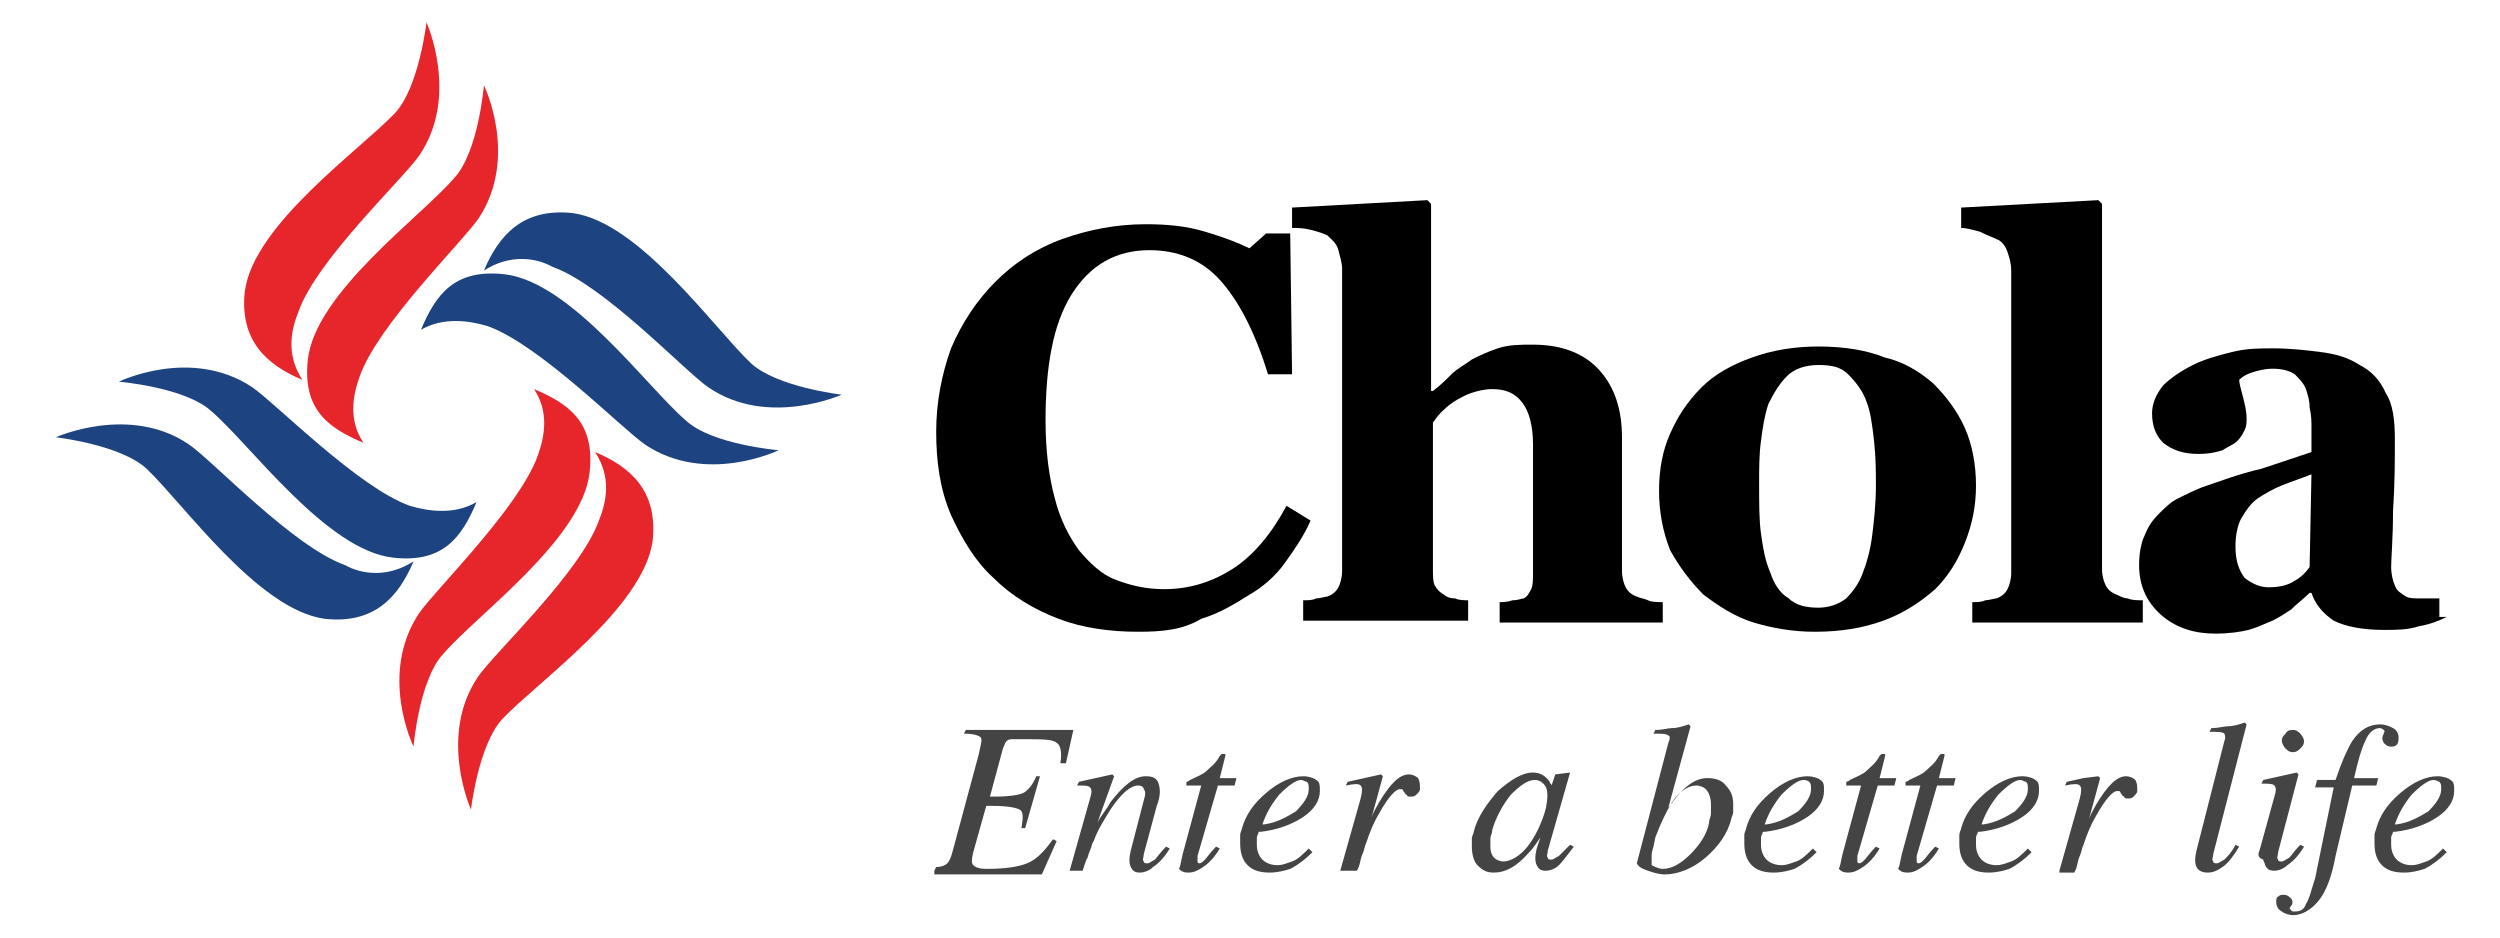 <svg xmlns="http://www.w3.org/2000/svg" width="224" height="84" viewBox="0 0 224 84" fill="none"><rect width="224" height="84" fill="white"></rect><path d="M101.985 56.606C99.494 56.606 97.003 56.274 94.844 55.444C92.685 54.614 90.692 53.452 89.031 51.792C87.371 50.299 86.208 48.307 85.212 46.149C84.215 43.826 83.883 41.336 83.883 38.681C83.883 36.025 84.382 33.535 85.212 31.212C86.208 28.888 87.537 26.896 89.198 25.236C90.858 23.577 92.851 22.249 95.176 21.419C97.501 20.589 99.992 20.091 102.649 20.091C104.642 20.091 106.303 20.257 107.963 20.755C109.624 21.253 110.953 21.751 111.949 22.249L113.444 20.921H115.603L115.769 33.535H113.61C112.447 29.718 110.953 26.896 109.292 25.07C107.631 23.245 105.472 22.415 102.981 22.415C99.992 22.415 97.667 23.743 96.006 26.398C94.346 29.054 93.681 32.871 93.681 37.685C93.681 40.506 94.014 42.83 94.512 44.656C95.01 46.647 95.84 48.141 96.671 49.303C97.667 50.465 98.663 51.461 99.992 51.959C101.321 52.456 102.649 52.788 104.31 52.788C106.635 52.788 108.628 52.124 110.455 50.963C112.281 49.801 113.942 47.809 115.271 45.319L117.429 46.647C116.765 48.141 115.935 49.303 115.104 50.465C114.274 51.627 113.112 52.622 111.949 53.286C110.621 54.116 109.292 54.946 107.631 55.444C105.971 56.44 104.144 56.606 101.985 56.606Z" fill="black"></path><path d="M148.983 55.776H134.369V53.95C134.701 53.95 135.033 53.95 135.531 53.784C136.029 53.784 136.361 53.618 136.528 53.618C136.86 53.452 137.026 53.12 137.192 52.788C137.358 52.456 137.358 51.959 137.358 51.295V39.842C137.358 38.183 137.026 36.855 136.361 36.025C135.697 35.195 134.867 34.863 133.704 34.863C133.04 34.863 132.376 35.029 131.878 35.195C131.379 35.361 130.715 35.693 130.217 36.025C129.719 36.357 129.387 36.689 129.054 37.021C128.722 37.353 128.556 37.685 128.39 37.851V50.963C128.39 51.627 128.39 52.124 128.556 52.456C128.722 52.788 129.054 53.12 129.387 53.286C129.553 53.452 129.885 53.618 130.383 53.618C130.715 53.784 131.213 53.784 131.545 53.784V55.61H116.765V53.784C117.263 53.784 117.596 53.784 117.928 53.618C118.26 53.618 118.758 53.452 118.924 53.452C119.422 53.286 119.754 52.954 119.921 52.622C120.087 52.29 120.253 51.792 120.253 51.129V24.075C120.253 23.577 120.087 23.079 119.921 22.415C119.754 21.751 119.256 21.419 118.924 21.087C118.592 20.921 118.094 20.755 117.43 20.589C116.765 20.423 116.267 20.423 115.769 20.423V18.598L127.892 17.934L128.224 18.265V35.029H128.39C129.054 34.531 129.553 34.033 130.051 33.535C130.549 33.037 131.213 32.705 131.878 32.208C132.542 31.875 133.206 31.544 134.203 31.212C135.199 30.88 136.195 30.88 137.358 30.88C140.015 30.88 142.008 31.709 143.336 33.203C144.665 34.697 145.329 36.689 145.329 39.178V51.129C145.329 51.792 145.495 52.29 145.661 52.622C145.827 52.954 146.16 53.286 146.658 53.452C146.99 53.618 147.322 53.618 147.654 53.784C147.986 53.95 148.485 53.95 148.983 53.95V55.776Z" fill="black"></path><path d="M166.918 51.295C167.251 50.465 167.583 49.303 167.749 47.975C167.915 46.647 168.081 45.154 168.081 43.494C168.081 42.332 168.081 41.004 167.915 39.51C167.749 38.017 167.583 36.855 167.251 36.025C166.918 35.029 166.254 34.199 165.59 33.535C164.926 32.871 164.095 32.705 162.933 32.705C161.77 32.705 160.774 33.037 160.11 33.701C159.445 34.365 158.947 35.195 158.449 36.191C158.117 37.187 157.951 38.183 157.785 39.51C157.618 40.672 157.618 42 157.618 43.328C157.618 45.154 157.618 46.647 157.785 47.809C157.951 48.971 158.117 50.133 158.615 51.295C158.947 52.291 159.445 53.12 160.276 53.618C160.94 54.282 161.936 54.448 162.933 54.448C163.929 54.448 164.759 54.116 165.424 53.618C165.922 53.12 166.586 52.291 166.918 51.295ZM173.229 34.365C174.392 35.527 175.388 36.855 176.052 38.349C176.717 39.842 177.049 41.668 177.049 43.494C177.049 45.319 176.717 46.979 176.052 48.639C175.388 50.299 174.558 51.627 173.395 52.788C172.067 53.95 170.572 54.946 168.745 55.61C166.918 56.274 164.926 56.606 162.601 56.606C160.608 56.606 158.781 56.274 157.12 55.776C155.46 55.278 153.965 54.282 152.636 53.286C151.474 52.124 150.477 50.797 149.647 49.303C148.983 47.643 148.651 45.817 148.651 43.992C148.651 42 148.983 40.34 149.647 38.846C150.311 37.353 151.142 36.025 152.47 34.697C153.633 33.535 155.127 32.705 156.954 32.041C158.781 31.378 160.774 31.046 162.933 31.046C165.258 31.046 167.251 31.378 168.911 32.041C170.406 32.373 171.901 33.203 173.229 34.365Z" fill="black"></path><path d="M191.995 55.776H176.717V53.95C177.215 53.95 177.547 53.95 177.879 53.784C178.211 53.784 178.709 53.618 178.875 53.618C179.374 53.452 179.706 53.12 179.872 52.788C180.038 52.456 180.204 51.959 180.204 51.295V24.241C180.204 23.577 180.038 23.079 179.872 22.581C179.706 22.083 179.374 21.585 178.875 21.419C178.543 21.253 178.045 21.087 177.381 20.755C176.717 20.589 176.218 20.423 175.72 20.423V18.598L188.009 17.934L188.341 18.265V50.963C188.341 51.627 188.507 52.124 188.674 52.456C188.84 52.788 189.172 53.12 189.67 53.286C190.002 53.452 190.334 53.618 190.666 53.618C190.999 53.784 191.497 53.784 191.995 53.784V55.776Z" fill="black"></path><path d="M207.107 42.498C206.277 42.83 205.281 43.162 204.45 43.494C203.62 43.826 202.789 44.324 202.291 44.656C201.627 45.154 201.295 45.651 200.797 46.481C200.464 47.145 200.298 47.975 200.298 48.971C200.298 50.299 200.631 51.129 201.129 51.792C201.793 52.29 202.457 52.622 203.288 52.622C204.118 52.622 204.948 52.456 205.447 52.124C206.111 51.792 206.609 51.295 206.941 50.797L207.107 42.498ZM219.23 55.278C218.566 55.61 217.736 55.942 216.739 56.108C215.743 56.44 214.747 56.44 213.584 56.44C211.591 56.44 210.097 56.108 209.1 55.61C208.104 54.946 207.439 54.116 207.107 53.12H206.941C206.443 53.618 205.779 54.116 205.281 54.614C204.782 54.946 204.284 55.278 203.62 55.61C202.789 55.942 202.125 56.274 201.461 56.44C200.797 56.606 199.8 56.772 198.472 56.772C196.645 56.772 194.984 56.274 193.656 55.112C192.327 53.95 191.663 52.456 191.663 50.631C191.663 49.635 191.829 48.639 192.161 47.975C192.493 47.145 192.825 46.647 193.49 45.983C193.988 45.486 194.486 44.987 195.15 44.656C195.815 44.324 196.479 43.992 197.309 43.66C198.804 43.162 200.465 42.498 202.623 42C204.616 41.336 206.111 40.838 207.107 40.506V38.183C207.107 37.851 207.107 37.187 206.941 36.523C206.941 35.859 206.775 35.361 206.609 34.863C206.443 34.365 205.945 33.867 205.613 33.535C205.114 33.203 204.45 33.037 203.62 33.037C202.956 33.037 202.291 33.203 201.793 33.369C201.295 33.535 200.963 33.701 200.631 34.033C200.631 34.365 200.797 34.863 200.963 35.527C201.129 36.191 201.295 36.855 201.295 37.519C201.295 37.851 201.295 38.183 201.129 38.514C200.963 38.846 200.797 39.178 200.465 39.51C200.132 39.842 199.634 40.008 199.136 40.34C198.638 40.506 197.973 40.672 196.977 40.672C195.648 40.672 194.652 40.34 193.822 39.676C193.157 39.012 192.825 38.183 192.825 37.021C192.825 36.191 193.157 35.361 193.822 34.531C194.486 33.867 195.482 33.203 196.479 32.705C197.475 32.208 198.638 31.875 199.966 31.544C201.295 31.212 202.457 31.212 203.62 31.212C205.281 31.212 206.609 31.378 207.938 31.544C209.266 31.709 210.429 32.041 211.425 32.705C212.422 33.203 213.252 34.033 213.75 35.195C214.414 36.191 214.58 37.685 214.58 39.344C214.58 41.17 214.58 43.328 214.414 45.817C214.414 48.307 214.248 49.967 214.248 50.797C214.248 51.461 214.414 52.124 214.58 52.456C214.747 52.954 215.079 53.12 215.577 53.452C215.909 53.618 216.241 53.618 216.905 53.618C217.57 53.618 218.068 53.618 218.566 53.618V55.278H219.23Z" fill="black"></path><path d="M32.568 39.676C29.412 38.349 27.087 36.689 27.585 32.208C28.25 26.232 37.716 19.427 40.705 15.942C42.864 13.618 43.362 7.643 43.362 7.643C43.362 7.643 46.517 14.116 42.864 19.593C41.369 21.751 33.896 29.054 32.236 33.701C31.571 35.527 31.239 37.685 32.568 39.676Z" fill="#E7262B"></path><path d="M27.087 34.033C23.932 32.705 21.441 30.548 21.939 26.066C22.77 20.091 32.236 13.452 35.391 10.133C37.55 7.809 38.214 2 38.214 2C38.214 2 41.203 8.639 37.55 13.95C36.055 16.108 28.416 23.245 26.755 27.892C26.091 29.552 25.593 31.709 27.087 34.033Z" fill="#E7262B"></path><path d="M47.846 34.863C51.001 36.191 53.326 37.851 52.828 42.332C52.164 48.307 42.698 55.112 39.709 58.597C37.55 60.921 37.051 66.896 37.051 66.896C37.051 66.896 33.896 60.423 37.55 54.946C39.044 52.788 46.517 45.486 48.178 40.838C48.843 39.013 49.175 36.855 47.846 34.863Z" fill="#E7262B"></path><path d="M53.326 40.506C56.482 41.834 58.973 43.992 58.475 48.473C57.644 54.448 48.178 61.087 45.023 64.407C42.864 66.73 42.2 72.539 42.2 72.539C42.2 72.539 39.211 65.9 42.864 60.589C44.359 58.431 51.998 51.295 53.659 46.647C54.323 44.988 54.821 42.83 53.326 40.506Z" fill="#E7262B"></path><path d="M42.698 44.988C41.369 48.141 39.709 50.465 35.225 49.967C29.246 49.303 22.437 39.842 18.95 36.855C16.625 34.697 10.646 34.199 10.646 34.199C10.646 34.199 17.123 31.046 22.603 34.697C24.762 36.191 32.069 43.66 36.719 45.319C38.38 45.817 40.705 46.149 42.698 44.988Z" fill="#1D4481"></path><path d="M37.051 50.299C35.723 53.452 33.564 55.942 29.08 55.444C23.102 54.614 16.459 45.154 13.137 42C10.812 39.842 5 39.178 5 39.178C5 39.178 11.643 36.191 16.957 39.842C19.116 41.336 26.257 48.971 30.907 50.631C32.402 51.461 34.727 51.792 37.051 50.299Z" fill="#1D4481"></path><path d="M37.716 29.552C39.044 26.398 40.705 24.075 45.189 24.573C51.167 25.236 57.976 34.697 61.464 37.685C63.789 39.842 69.767 40.34 69.767 40.34C69.767 40.34 63.291 43.494 57.81 39.842C55.651 38.349 48.344 30.88 43.694 29.22C42.034 28.722 39.709 28.39 37.716 29.552Z" fill="#1D4481"></path><path d="M43.362 24.241C44.691 21.087 46.85 18.598 51.334 19.096C57.312 19.925 63.955 29.386 67.276 32.539C69.601 34.697 75.414 35.361 75.414 35.361C75.414 35.361 68.771 38.349 63.457 34.697C61.298 33.203 54.157 25.569 49.507 23.909C48.012 23.079 45.687 22.747 43.362 24.241Z" fill="#1D4481"></path><path d="M218.068 69.884C217.57 69.884 216.905 70.382 216.075 71.212C215.411 72.041 214.913 72.871 214.58 73.867H214.747C215.909 73.701 216.739 73.203 217.57 72.705C218.234 72.041 218.732 71.378 218.732 70.714C218.732 70.382 218.732 70.216 218.566 70.05C218.566 70.05 218.234 69.884 218.068 69.884ZM215.411 78.183C214.58 78.183 213.916 78.017 213.418 77.519C212.92 77.021 212.754 76.357 212.754 75.527C212.754 75.361 212.754 75.029 212.754 74.863C212.754 74.531 212.92 74.365 212.92 74.199C213.252 73.037 213.916 72.041 215.079 71.046C216.241 70.05 217.404 69.552 218.4 69.552C218.898 69.552 219.397 69.718 219.563 69.884C219.895 70.05 219.895 70.382 219.895 70.88C219.895 71.71 219.397 72.539 218.4 73.203C217.404 73.867 216.075 74.365 214.58 74.531H214.414C214.414 74.697 214.248 74.863 214.248 75.029C214.248 75.195 214.248 75.527 214.248 75.693C214.248 76.191 214.414 76.689 214.747 77.021C215.079 77.353 215.577 77.519 216.075 77.519C216.573 77.519 216.905 77.353 217.404 77.187C217.902 77.021 218.4 76.523 218.898 76.025L219.23 76.357C218.566 77.021 217.902 77.519 217.238 77.851C216.739 78.017 216.075 78.183 215.411 78.183ZM210.761 70.382L209.266 76.689C208.934 78.514 208.436 79.842 207.772 80.672C207.107 81.502 206.277 82 205.447 82C205.114 82 204.616 81.834 204.45 81.668C204.118 81.502 203.952 81.17 203.952 80.838C203.952 80.672 203.952 80.34 204.118 80.34C204.284 80.174 204.45 80.174 204.616 80.174C204.948 80.174 205.114 80.34 205.281 80.506C205.447 80.672 205.447 81.004 205.281 81.17C205.114 81.336 205.114 81.502 205.281 81.502C205.281 81.668 205.447 81.668 205.613 81.668C206.111 81.668 206.443 81.502 206.609 81.004C206.941 80.506 207.107 79.676 207.439 78.68L209.1 70.548H207.439L207.606 69.884H209.266C209.764 68.39 210.263 67.228 210.761 66.398C211.425 65.403 212.256 64.905 213.252 64.905C213.75 64.905 214.082 65.07 214.414 65.237C214.747 65.403 214.913 65.734 214.913 66.066C214.913 66.232 214.913 66.564 214.747 66.73C214.58 66.896 214.414 66.896 214.248 66.896C213.916 66.896 213.75 66.73 213.584 66.564C213.418 66.232 213.418 66.066 213.584 65.734C213.584 65.569 213.75 65.569 213.584 65.403C213.584 65.403 213.418 65.237 213.252 65.237C212.754 65.237 212.255 65.569 211.923 66.398C211.591 67.062 211.259 68.224 210.927 69.718H213.086L212.92 70.382H210.761ZM205.447 65.403C205.779 65.403 205.945 65.569 206.111 65.734C206.277 65.9 206.443 66.232 206.443 66.398C206.443 66.73 206.277 66.896 206.111 67.062C205.945 67.228 205.779 67.394 205.447 67.394C205.114 67.394 204.948 67.228 204.782 67.062C204.616 66.896 204.45 66.564 204.45 66.398C204.45 66.066 204.616 65.9 204.782 65.734C204.948 65.403 205.281 65.403 205.447 65.403ZM202.457 76.191L203.786 71.378C203.952 70.88 203.952 70.548 203.786 70.382C203.62 70.216 203.288 70.216 202.623 70.216L202.789 69.884L204.284 69.552L205.779 69.22L205.945 69.386L204.118 76.357C204.118 76.689 203.952 76.855 204.118 77.021C204.118 77.187 204.284 77.187 204.45 77.187C204.616 77.187 204.782 77.021 205.114 76.855C205.281 76.689 205.613 76.191 206.111 75.693L206.443 75.859C205.945 76.689 205.447 77.187 204.948 77.519C204.616 77.851 204.118 78.017 203.786 78.017C203.288 78.017 203.122 77.851 202.956 77.519C202.956 77.353 202.789 77.187 202.789 77.021C202.291 76.855 202.291 76.523 202.457 76.191ZM196.811 76.191L199.302 66.398C199.468 66.066 199.302 65.734 199.302 65.734C199.136 65.569 198.638 65.569 197.973 65.569L198.14 65.237C198.804 65.237 199.302 65.07 199.634 65.07C200.132 65.07 200.631 64.905 201.129 64.739L201.295 64.905L198.306 76.523C198.306 76.855 198.14 77.021 198.306 77.187C198.306 77.353 198.472 77.353 198.638 77.353C198.804 77.353 198.97 77.187 199.302 77.021C199.634 76.689 199.966 76.357 200.298 75.693L200.631 75.859C200.132 76.689 199.634 77.353 199.136 77.685C198.638 78.017 198.306 78.183 197.807 78.183C197.309 78.183 196.977 78.017 196.811 77.685C196.645 77.353 196.645 76.855 196.811 76.191ZM184.522 78.017L186.349 71.544C186.515 70.88 186.515 70.548 186.349 70.382C186.182 70.216 185.85 70.216 185.02 70.382L185.186 70.05L186.681 69.718L188.009 69.552L188.175 69.718L187.179 73.369C187.345 72.871 187.677 72.373 187.843 72.041C188.84 70.382 189.67 69.552 190.5 69.552C190.832 69.552 191.165 69.718 191.331 69.884C191.497 70.216 191.497 70.382 191.497 70.88C191.497 71.046 191.331 71.212 191.165 71.378C190.999 71.544 190.832 71.544 190.666 71.544C190.5 71.544 190.334 71.544 190.334 71.378C190.168 71.378 190.168 71.212 190.002 71.046C190.002 70.88 189.836 70.88 189.836 70.88H189.67C189.338 70.88 188.674 71.544 187.843 73.037C187.345 73.867 187.013 74.697 186.681 75.693C186.515 76.025 186.515 76.357 186.349 76.689C186.182 77.021 186.182 77.353 186.016 77.851L185.85 78.183H185.186H184.522V78.017ZM181.034 69.884C180.536 69.884 179.872 70.382 179.041 71.212C178.377 72.041 177.879 72.871 177.547 73.867H177.713C178.875 73.701 179.706 73.203 180.536 72.705C181.2 72.041 181.699 71.378 181.699 70.714C181.699 70.382 181.699 70.216 181.533 70.05C181.366 70.05 181.2 69.884 181.034 69.884ZM178.211 78.183C177.381 78.183 176.716 78.017 176.218 77.519C175.72 77.021 175.554 76.357 175.554 75.527C175.554 75.361 175.554 75.029 175.554 74.863C175.554 74.531 175.72 74.365 175.72 74.199C176.052 73.037 176.716 72.041 177.879 71.046C179.041 70.05 180.204 69.552 181.2 69.552C181.699 69.552 182.197 69.718 182.363 69.884C182.695 70.05 182.695 70.382 182.695 70.88C182.695 71.71 182.197 72.539 181.2 73.203C180.204 73.867 178.875 74.365 177.381 74.531H177.215C177.215 74.697 177.049 74.863 177.049 75.029C177.049 75.195 177.049 75.527 177.049 75.693C177.049 76.191 177.215 76.689 177.547 77.021C177.879 77.353 178.377 77.519 178.875 77.519C179.374 77.519 179.706 77.353 180.204 77.187C180.702 77.021 181.2 76.523 181.699 76.025L182.031 76.357C181.366 77.021 180.702 77.519 180.038 77.851C179.54 78.017 178.875 78.183 178.211 78.183ZM170.406 76.523L172.067 70.382H170.904C170.738 70.382 170.738 70.382 170.738 70.382C170.738 70.382 170.738 70.382 170.738 70.216C170.738 70.05 170.738 70.05 170.738 70.05C170.738 70.05 170.904 70.05 171.07 69.884C171.734 69.552 172.233 69.386 172.565 69.054C172.897 68.722 173.395 68.39 173.727 67.726L173.893 67.56H174.059H174.225V67.726L173.727 69.718H175.222L175.056 70.382H173.561L171.734 76.689C171.734 76.855 171.734 77.021 171.734 77.187C171.734 77.353 171.9 77.353 171.9 77.353C172.067 77.353 172.233 77.187 172.399 77.021C172.565 76.855 172.897 76.357 173.395 75.859L173.727 76.025C173.229 76.855 172.731 77.353 172.233 77.685C171.734 78.017 171.402 78.183 170.904 78.183C170.406 78.183 170.24 78.017 170.074 77.851C170.24 77.519 170.24 77.187 170.406 76.523ZM165.092 76.523L166.752 70.382H165.59C165.424 70.382 165.424 70.382 165.424 70.382C165.424 70.382 165.424 70.382 165.424 70.216C165.424 70.05 165.424 70.05 165.424 70.05C165.424 70.05 165.59 70.05 165.756 69.884C166.42 69.552 166.918 69.386 167.25 69.054C167.583 68.722 168.081 68.39 168.413 67.726L168.579 67.56H168.745H168.911V67.726L168.413 69.718H169.908L169.742 70.382H168.247L166.42 76.689C166.42 76.855 166.42 77.021 166.42 77.187C166.42 77.353 166.586 77.353 166.586 77.353C166.752 77.353 166.918 77.187 167.084 77.021C167.25 76.855 167.583 76.357 168.081 75.859L168.413 76.025C167.915 76.855 167.417 77.353 166.918 77.685C166.42 78.017 166.088 78.183 165.59 78.183C165.092 78.183 164.926 78.017 164.759 77.851C164.926 77.519 164.926 77.187 165.092 76.523ZM161.604 69.884C161.106 69.884 160.442 70.382 159.611 71.212C158.947 72.041 158.449 72.871 158.117 73.867H158.283C159.445 73.701 160.276 73.203 161.106 72.705C161.77 72.041 162.268 71.378 162.268 70.714C162.268 70.382 162.268 70.216 162.102 70.05C162.102 70.05 161.936 69.884 161.604 69.884ZM158.947 78.183C158.117 78.183 157.452 78.017 156.954 77.519C156.456 77.021 156.29 76.357 156.29 75.527C156.29 75.361 156.29 75.029 156.29 74.863C156.29 74.531 156.456 74.365 156.456 74.199C156.788 73.037 157.452 72.041 158.615 71.046C159.777 70.05 160.94 69.552 161.936 69.552C162.434 69.552 162.933 69.718 163.099 69.884C163.431 70.05 163.431 70.382 163.431 70.88C163.431 71.71 162.933 72.539 161.936 73.203C160.94 73.867 159.611 74.365 158.117 74.531H157.951C157.951 74.697 157.785 74.863 157.785 75.029C157.785 75.195 157.785 75.527 157.785 75.693C157.785 76.191 157.951 76.689 158.283 77.021C158.615 77.353 159.113 77.519 159.611 77.519C160.109 77.519 160.442 77.353 160.94 77.187C161.438 77.021 161.936 76.523 162.434 76.025L162.767 76.357C162.102 77.021 161.438 77.519 160.774 77.851C160.276 78.017 159.611 78.183 158.947 78.183ZM148.983 77.851C149.813 77.851 150.643 77.353 151.474 76.523C152.304 75.693 152.968 74.697 153.135 73.701C153.135 73.369 153.301 73.203 153.301 72.871C153.301 72.539 153.301 72.373 153.301 72.041C153.301 71.544 153.135 71.046 152.968 70.88C152.802 70.548 152.304 70.382 151.972 70.382C151.308 70.382 150.477 70.88 149.813 71.876C149.315 72.705 148.817 73.701 148.318 75.029L148.152 75.859C147.986 76.357 147.986 76.523 147.986 76.855C147.986 77.021 147.986 77.187 147.986 77.353V77.519C148.319 77.685 148.651 77.851 148.983 77.851ZM149.481 66.564C149.647 66.232 149.647 65.9 149.481 65.9C149.315 65.734 148.817 65.734 148.152 65.734L148.318 65.403C148.983 65.403 149.481 65.237 149.813 65.237C150.311 65.237 150.81 65.07 151.308 64.905L151.474 65.07L149.481 72.373L149.979 71.71C150.976 70.382 151.972 69.718 152.968 69.718C153.633 69.718 154.297 69.884 154.629 70.382C155.127 70.88 155.293 71.378 155.293 72.041C155.293 72.207 155.293 72.373 155.293 72.705C155.293 73.037 155.127 73.203 155.127 73.369C154.795 74.697 153.965 75.859 152.802 76.855C151.64 77.851 150.311 78.349 149.149 78.349C148.651 78.349 148.152 78.183 147.654 78.017C147.156 77.851 146.824 77.685 146.658 77.353L149.481 66.564ZM137.524 69.884C136.86 69.884 136.195 70.382 135.365 71.212C134.701 72.041 134.036 73.203 133.704 74.365C133.704 74.697 133.538 74.863 133.538 75.195C133.538 75.361 133.538 75.693 133.538 75.859C133.538 76.357 133.704 76.689 133.87 76.855C134.036 77.021 134.369 77.187 134.701 77.187C135.365 77.187 136.195 76.689 136.86 75.859C137.524 75.029 138.188 73.701 138.52 72.373C138.686 71.544 138.686 70.88 138.52 70.548C138.354 70.216 138.022 69.884 137.524 69.884ZM133.87 78.183C133.206 78.183 132.874 78.017 132.376 77.519C132.044 77.187 131.878 76.523 131.878 75.859C131.878 75.693 131.878 75.527 131.878 75.195C131.878 74.863 132.044 74.697 132.044 74.531C132.376 73.203 133.206 72.041 134.203 70.88C135.365 69.884 136.361 69.22 137.358 69.22C138.022 69.22 138.52 69.552 138.853 70.05C138.853 70.216 139.019 70.216 139.019 70.382L139.351 69.386L140.679 69.22L138.686 76.191C138.686 76.523 138.52 76.689 138.686 76.855C138.686 77.021 138.853 77.021 139.019 77.021C139.185 77.021 139.351 76.855 139.683 76.689C139.849 76.523 140.181 76.191 140.679 75.693L141.011 75.859C140.513 76.523 140.015 77.187 139.683 77.519C139.351 77.851 138.853 78.017 138.52 78.017C138.022 78.017 137.856 77.851 137.69 77.519C137.524 77.187 137.524 76.689 137.69 76.025L138.022 75.029C137.69 75.527 137.358 76.025 137.026 76.357C135.863 77.685 134.867 78.183 133.87 78.183ZM120.087 78.017L121.913 71.544C122.079 70.88 122.079 70.548 121.913 70.382C121.747 70.216 121.415 70.216 120.585 70.382L120.751 70.05L122.245 69.718L123.74 69.386L123.906 69.552L122.91 73.203C123.076 72.705 123.408 72.207 123.574 71.876C124.57 70.216 125.401 69.386 126.231 69.386C126.563 69.386 126.895 69.552 127.062 69.718C127.228 70.05 127.228 70.216 127.228 70.714C127.228 70.88 127.062 71.046 126.895 71.212C126.729 71.378 126.563 71.378 126.397 71.378C126.231 71.378 126.065 71.378 126.065 71.212C125.899 71.212 125.899 71.046 125.733 70.88C125.733 70.714 125.567 70.714 125.567 70.714H125.401C125.069 70.714 124.404 71.378 123.574 72.871C123.076 73.701 122.744 74.531 122.412 75.527C122.245 75.859 122.245 76.191 122.079 76.523C121.913 76.855 121.913 77.187 121.747 77.685L121.581 78.017H120.917H120.087ZM116.599 69.884C116.101 69.884 115.437 70.382 114.606 71.212C113.942 72.041 113.444 72.871 113.112 73.867H113.278C114.44 73.701 115.271 73.203 116.101 72.705C116.765 72.041 117.263 71.378 117.263 70.714C117.263 70.382 117.263 70.216 117.097 70.05C116.931 70.05 116.765 69.884 116.599 69.884ZM113.776 78.183C112.946 78.183 112.281 78.017 111.783 77.519C111.285 77.021 111.119 76.357 111.119 75.527C111.119 75.361 111.119 75.029 111.119 74.863C111.119 74.531 111.285 74.365 111.285 74.199C111.617 73.037 112.281 72.041 113.444 71.046C114.606 70.05 115.769 69.552 116.765 69.552C117.263 69.552 117.762 69.718 117.928 69.884C118.26 70.05 118.26 70.382 118.26 70.88C118.26 71.71 117.762 72.539 116.765 73.203C115.769 73.867 114.44 74.365 112.946 74.531H112.779C112.779 74.697 112.613 74.863 112.613 75.029C112.613 75.195 112.613 75.527 112.613 75.693C112.613 76.191 112.779 76.689 113.112 77.021C113.444 77.353 113.942 77.519 114.44 77.519C114.938 77.519 115.271 77.353 115.769 77.187C116.267 77.021 116.765 76.523 117.263 76.025L117.596 76.357C116.931 77.021 116.267 77.519 115.603 77.851C115.104 78.017 114.44 78.183 113.776 78.183ZM105.971 76.523L107.631 70.382H106.469C106.303 70.382 106.303 70.382 106.303 70.382C106.303 70.382 106.303 70.382 106.303 70.216C106.303 70.05 106.303 70.05 106.303 70.05C106.303 70.05 106.469 70.05 106.635 69.884C107.299 69.552 107.797 69.386 108.13 69.054C108.462 68.722 108.96 68.39 109.292 67.726L109.458 67.56H109.624H109.79V67.726L109.292 69.718H110.787L110.621 70.382H109.126L107.299 76.689C107.299 76.855 107.299 77.021 107.299 77.187C107.299 77.353 107.465 77.353 107.465 77.353C107.631 77.353 107.797 77.187 107.963 77.021C108.13 76.855 108.462 76.357 108.96 75.859L109.292 76.025C108.794 76.855 108.296 77.353 107.797 77.685C107.299 78.017 106.967 78.183 106.469 78.183C105.971 78.183 105.805 78.017 105.638 77.851C105.805 77.519 105.805 77.187 105.971 76.523ZM95.84 78.017L97.667 71.544C97.833 71.046 97.833 70.714 97.667 70.548C97.501 70.382 97.169 70.382 96.505 70.382L96.671 70.05L98.165 69.718L99.66 69.386L99.826 69.552L98.331 73.701C98.663 73.037 99.162 72.539 99.494 71.876C100.656 70.382 101.653 69.552 102.649 69.552C103.313 69.552 103.646 69.718 103.812 70.216C103.978 70.714 103.978 71.378 103.646 72.207L102.483 76.523C102.483 76.855 102.317 77.021 102.483 77.187C102.483 77.353 102.649 77.353 102.815 77.353C102.981 77.353 103.147 77.187 103.48 77.021C103.646 76.855 103.978 76.357 104.476 75.859L104.808 76.025C104.31 76.855 103.812 77.353 103.313 77.685C102.981 78.017 102.483 78.183 102.151 78.183C101.653 78.183 101.487 78.017 101.321 77.685C101.155 77.353 101.155 76.855 101.321 76.191L102.483 71.71C102.649 71.212 102.649 70.88 102.483 70.714C102.483 70.548 102.317 70.382 101.985 70.382C101.321 70.382 100.49 71.046 99.494 72.539C98.996 73.369 98.331 74.365 97.999 75.361C97.833 75.527 97.833 75.859 97.667 76.191C97.501 76.523 97.501 76.855 97.335 77.021L97.003 78.017H96.339H95.84ZM83.717 78.017L83.883 77.685C84.382 77.685 84.714 77.519 84.88 77.353C85.046 77.187 85.212 76.855 85.378 76.191L87.703 67.56C87.869 66.73 88.035 66.232 87.869 66.066C87.703 65.9 87.205 65.734 86.374 65.734L86.54 65.403H90.36H96.172L95.84 66.896L95.508 68.39H95.01C95.176 67.394 95.01 66.73 94.678 66.564C94.346 66.232 93.349 66.232 91.689 66.232H90.858C90.526 66.232 90.36 66.232 90.194 66.398C90.028 66.564 90.028 66.73 89.862 67.062L88.699 71.378H89.031C90.526 71.378 91.356 71.212 91.689 71.046C92.021 70.88 92.519 70.382 92.851 69.552H93.183L92.519 71.876L91.855 74.199H91.522C91.689 73.203 91.689 72.705 91.356 72.539C91.024 72.373 90.36 72.207 88.865 72.207H88.367L87.205 76.357C87.039 77.021 87.039 77.353 87.205 77.519C87.371 77.685 87.703 77.851 88.367 77.851C90.028 77.851 91.19 77.685 92.021 77.353C92.851 77.021 93.515 76.357 94.346 75.195L94.678 75.361L94.014 76.855L93.349 78.349H86.707H83.717V78.017Z" fill="#444445"></path></svg>